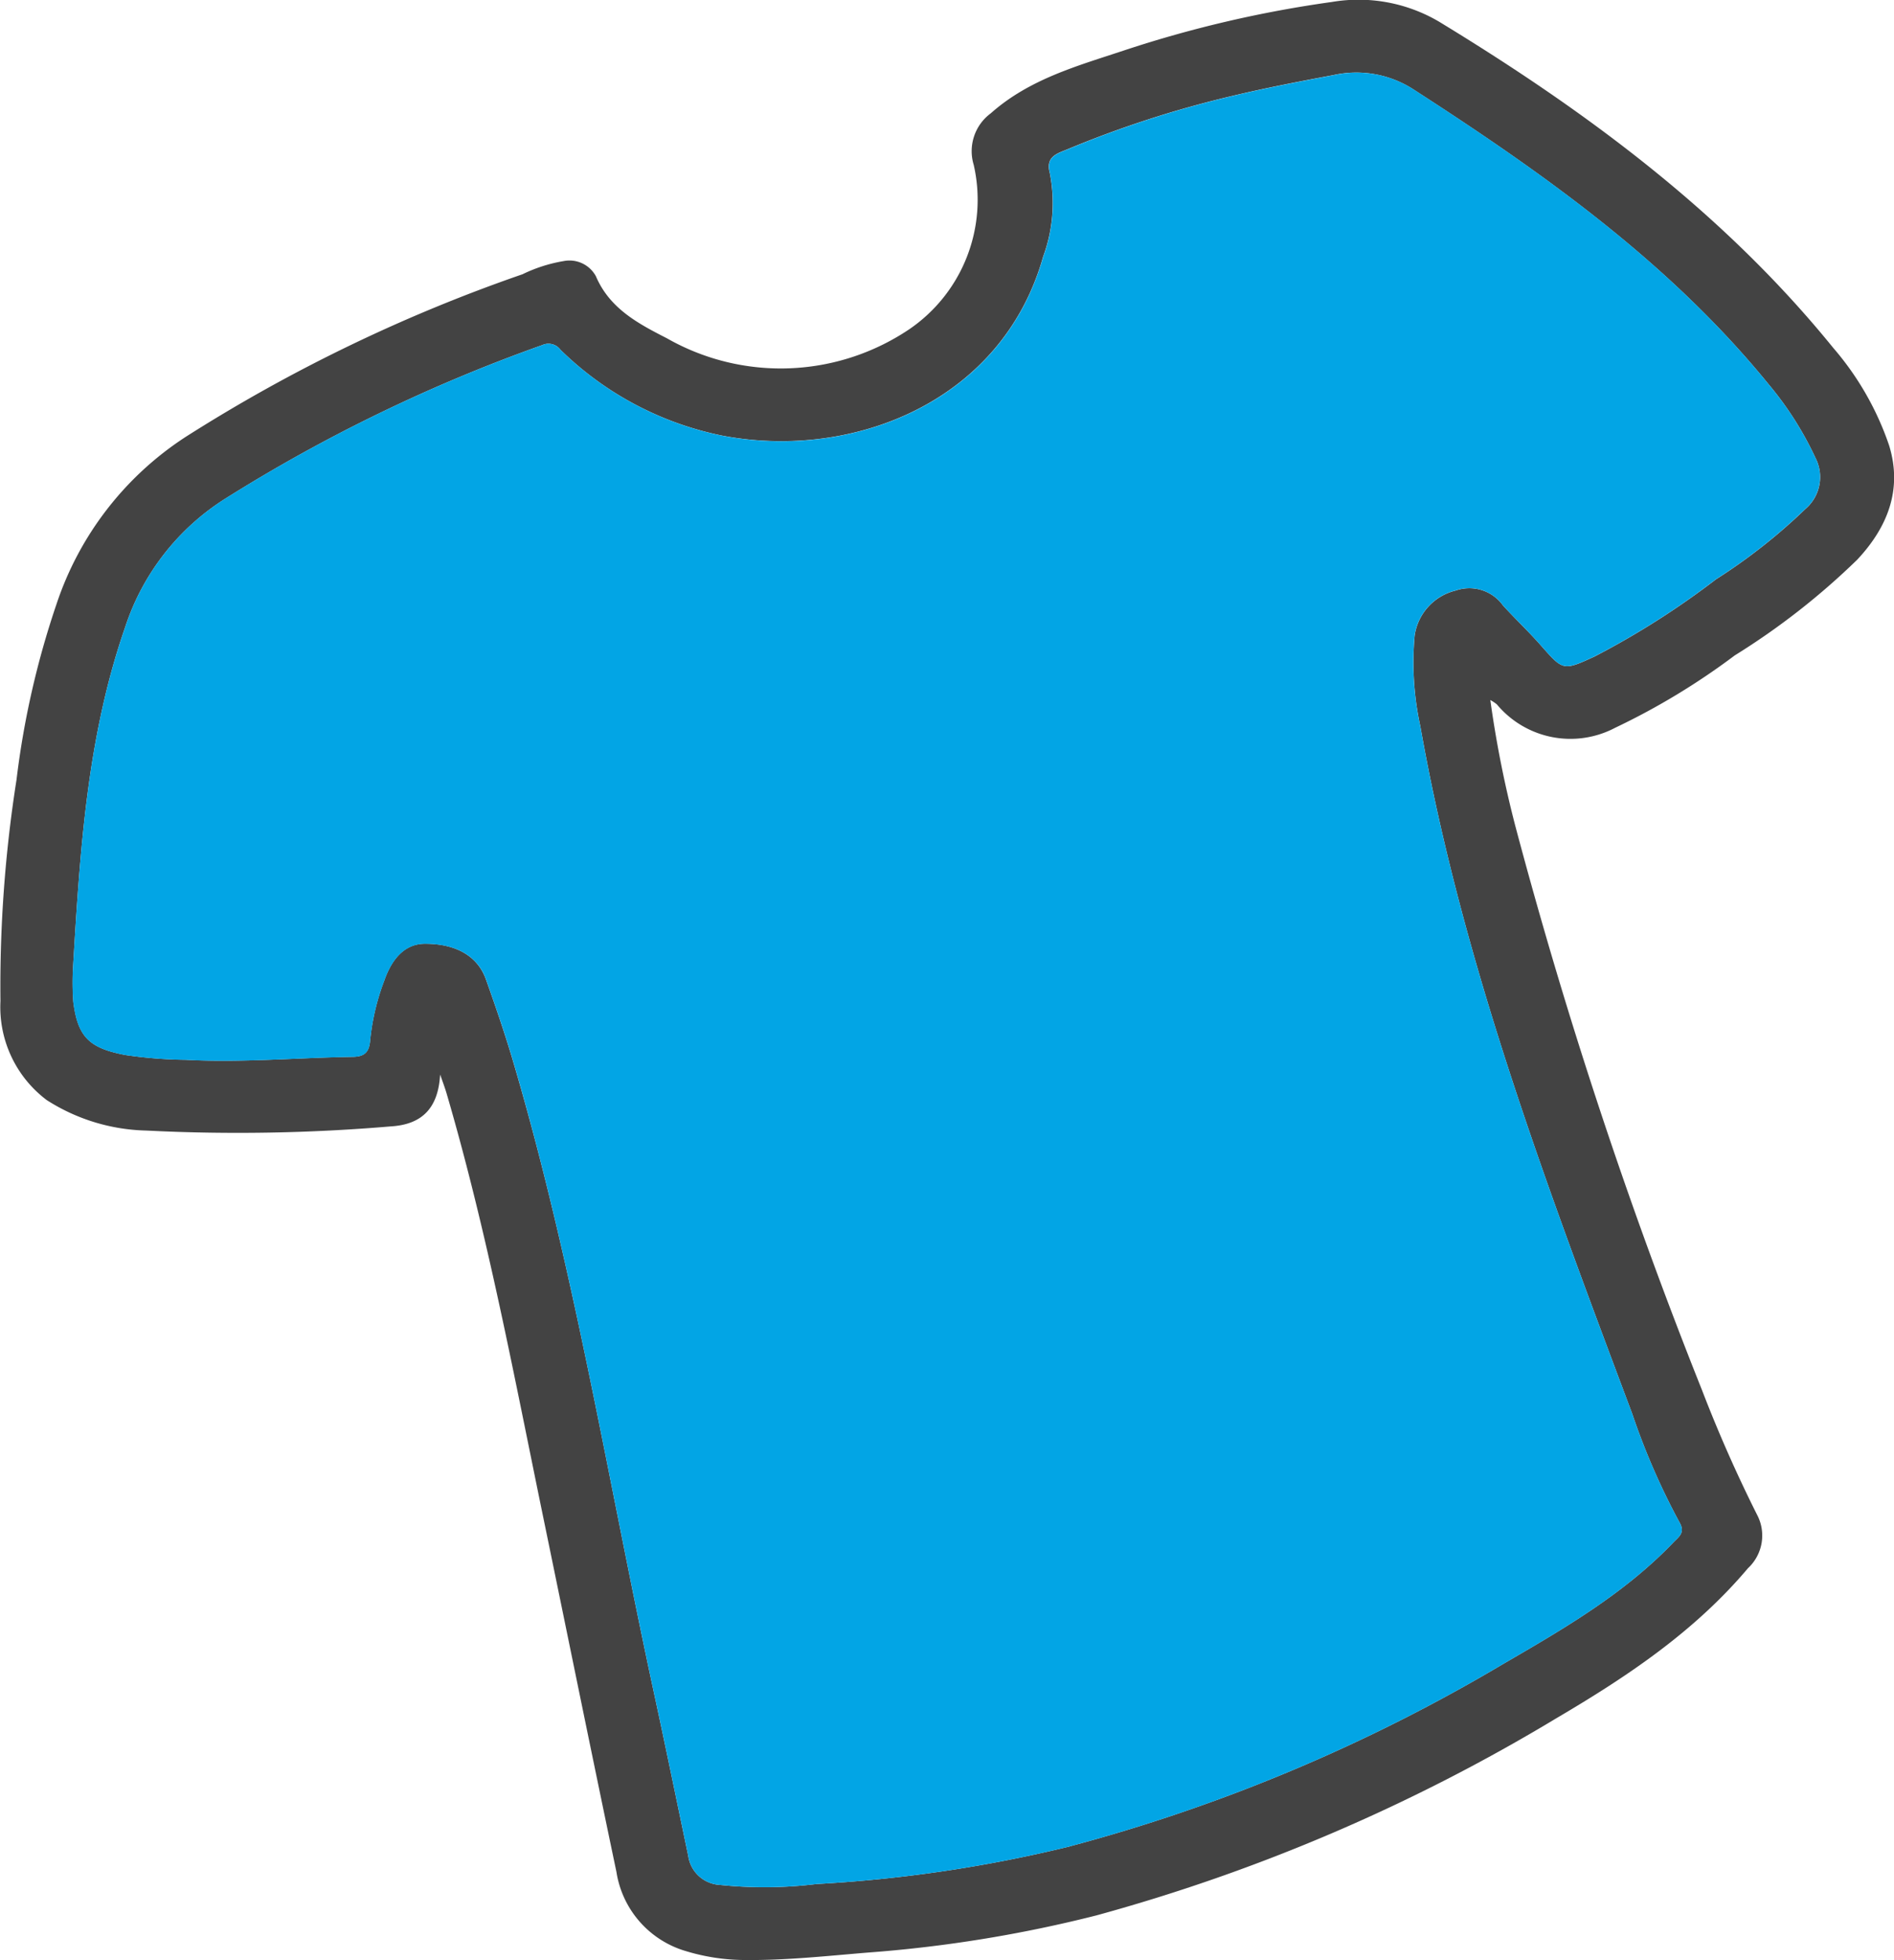 <svg xmlns="http://www.w3.org/2000/svg" width="106.149" height="109.802" viewBox="0 0 106.149 109.802"><g id="Groupe_1083" data-name="Groupe 1083" transform="translate(-469.91 -2326.523)"><path id="Trac&#xE9;_2748" data-name="Trac&#xE9; 2748" d="M5.006,61.634a10.791,10.791,0,0,0,5.571,1.7A101.728,101.728,0,0,0,24.286,63.1c1.789-.109,2.653-1.072,2.756-2.907.124.361.262.718.369,1.084C29.707,69.124,31.2,77.15,32.85,85.14c1.357,6.575,2.694,13.155,4.073,19.726a5.5,5.5,0,0,0,3.911,4.441,11.447,11.447,0,0,0,3.231.493c2.311.028,4.6-.222,6.9-.413A74.475,74.475,0,0,0,63.828,107.3,102.134,102.134,0,0,0,89.6,96.257c3.957-2.327,7.744-4.852,10.742-8.408a2.493,2.493,0,0,0,.5-3.007q-1.7-3.389-3.065-6.934A277.5,277.5,0,0,1,87.29,46.23,61.174,61.174,0,0,1,85.9,39.215a2.54,2.54,0,0,1,.364.241A5.37,5.37,0,0,0,92.9,40.768a39.1,39.1,0,0,0,6.7-4.053,40.207,40.207,0,0,0,6.861-5.36c1.686-1.8,2.554-3.916,1.79-6.4a16.457,16.457,0,0,0-3.136-5.472c-6.134-7.56-13.825-13.24-22.062-18.254A8.89,8.89,0,0,0,77.023.109,65.947,65.947,0,0,0,65.384,2.82c-2.622.873-5.311,1.6-7.481,3.527a2.634,2.634,0,0,0-.956,2.889,8.78,8.78,0,0,1-3.6,9.2,12.9,12.9,0,0,1-13.6.512c-1.577-.807-3.2-1.65-3.977-3.478a1.685,1.685,0,0,0-1.811-.844,8.452,8.452,0,0,0-2.3.737,89.93,89.93,0,0,0-18.885,9.115,17.906,17.906,0,0,0-7.231,9.361A48.488,48.488,0,0,0,3.3,43.686a74.556,74.556,0,0,0-.9,12.4,6.516,6.516,0,0,0,2.61,5.552M6.468,54.2c.386-6.448.773-12.9,2.928-19.083A13.455,13.455,0,0,1,15,27.935a90,90,0,0,1,17.776-8.608.833.833,0,0,1,1.008.265A18.06,18.06,0,0,0,42.836,24.4c7.294,1.4,15.7-1.867,18-10.019a8.686,8.686,0,0,0,.37-4.708c-.251-.924.473-1.091,1.015-1.32a59.586,59.586,0,0,1,9.3-3c1.855-.442,3.729-.8,5.6-1.151A5.9,5.9,0,0,1,81.579,5c7.307,4.716,14.383,9.723,19.939,16.553a18.532,18.532,0,0,1,2.6,4.089,2.345,2.345,0,0,1-.558,2.869,31.732,31.732,0,0,1-5.01,3.941,46.049,46.049,0,0,1-6.8,4.322c-1.772.818-1.768.8-3.017-.618-.679-.772-1.431-1.478-2.124-2.239a2.32,2.32,0,0,0-2.65-.835,3.047,3.047,0,0,0-2.3,2.525,16.77,16.77,0,0,0,.318,5.077C84.337,54.016,89.13,66.6,93.856,79.21a39.027,39.027,0,0,0,2.638,6.059c.347.595-.025.815-.337,1.14-2.757,2.88-6.166,4.849-9.566,6.823a95.8,95.8,0,0,1-24.407,10.24,77.336,77.336,0,0,1-14.05,2.071,23.96,23.96,0,0,1-5.406.05,1.893,1.893,0,0,1-1.781-1.626c-.638-3.041-1.262-6.085-1.919-9.122-2.556-11.8-4.46-23.75-7.887-35.357-.459-1.556-.986-3.093-1.531-4.621-.471-1.32-1.691-2-3.418-2-1.03,0-1.8.7-2.275,2.046a13.11,13.11,0,0,0-.8,3.373c-.051.7-.363.907-.975.916-3.121.047-6.239.337-9.361.166A25.049,25.049,0,0,1,9.4,59.1c-2-.382-2.665-.984-2.916-2.984A15.546,15.546,0,0,1,6.468,54.2" transform="translate(467.535 2326.524)" fill="#434343"></path><path id="Trac&#xE9;_2759" data-name="Trac&#xE9; 2759" d="M15.731,65.458a25.047,25.047,0,0,0,3.389.269c3.122.171,6.24-.119,9.361-.166.613-.009.924-.213.976-.916a13.094,13.094,0,0,1,.8-3.373c.473-1.341,1.244-2.044,2.275-2.046,1.727,0,2.947.676,3.418,2,.545,1.528,1.072,3.066,1.532,4.621C40.9,77.45,42.808,89.4,45.364,101.2c.658,3.037,1.28,6.081,1.919,9.122a1.893,1.893,0,0,0,1.781,1.626,23.963,23.963,0,0,0,5.407-.05,77.346,77.346,0,0,0,14.05-2.071,95.813,95.813,0,0,0,24.407-10.24c3.4-1.974,6.809-3.943,9.566-6.823.311-.325.683-.545.337-1.14a39.05,39.05,0,0,1-2.639-6.059c-4.726-12.606-9.519-25.194-11.883-38.53a16.757,16.757,0,0,1-.318-5.077,3.046,3.046,0,0,1,2.3-2.525,2.32,2.32,0,0,1,2.65.835c.692.761,1.445,1.467,2.124,2.239,1.249,1.42,1.245,1.436,3.017.618a46.029,46.029,0,0,0,6.8-4.322,31.777,31.777,0,0,0,5.01-3.941,2.346,2.346,0,0,0,.558-2.869,18.531,18.531,0,0,0-2.6-4.089C102.3,21.073,95.22,16.066,87.914,11.35a5.9,5.9,0,0,0-4.452-.787c-1.875.355-3.749.71-5.6,1.151a59.594,59.594,0,0,0-9.3,3c-.543.228-1.267.4-1.015,1.32a8.686,8.686,0,0,1-.37,4.708c-2.3,8.152-10.705,11.421-18,10.019a18.056,18.056,0,0,1-9.056-4.813.833.833,0,0,0-1.008-.265A90.033,90.033,0,0,0,21.33,34.29a13.455,13.455,0,0,0-5.6,7.187C13.576,47.655,13.189,54.111,12.8,60.56a15.546,15.546,0,0,0,.012,1.914c.251,2,.918,2.6,2.916,2.984" transform="translate(461.2 2320.169)" fill="#02a5e5"></path></g></svg>